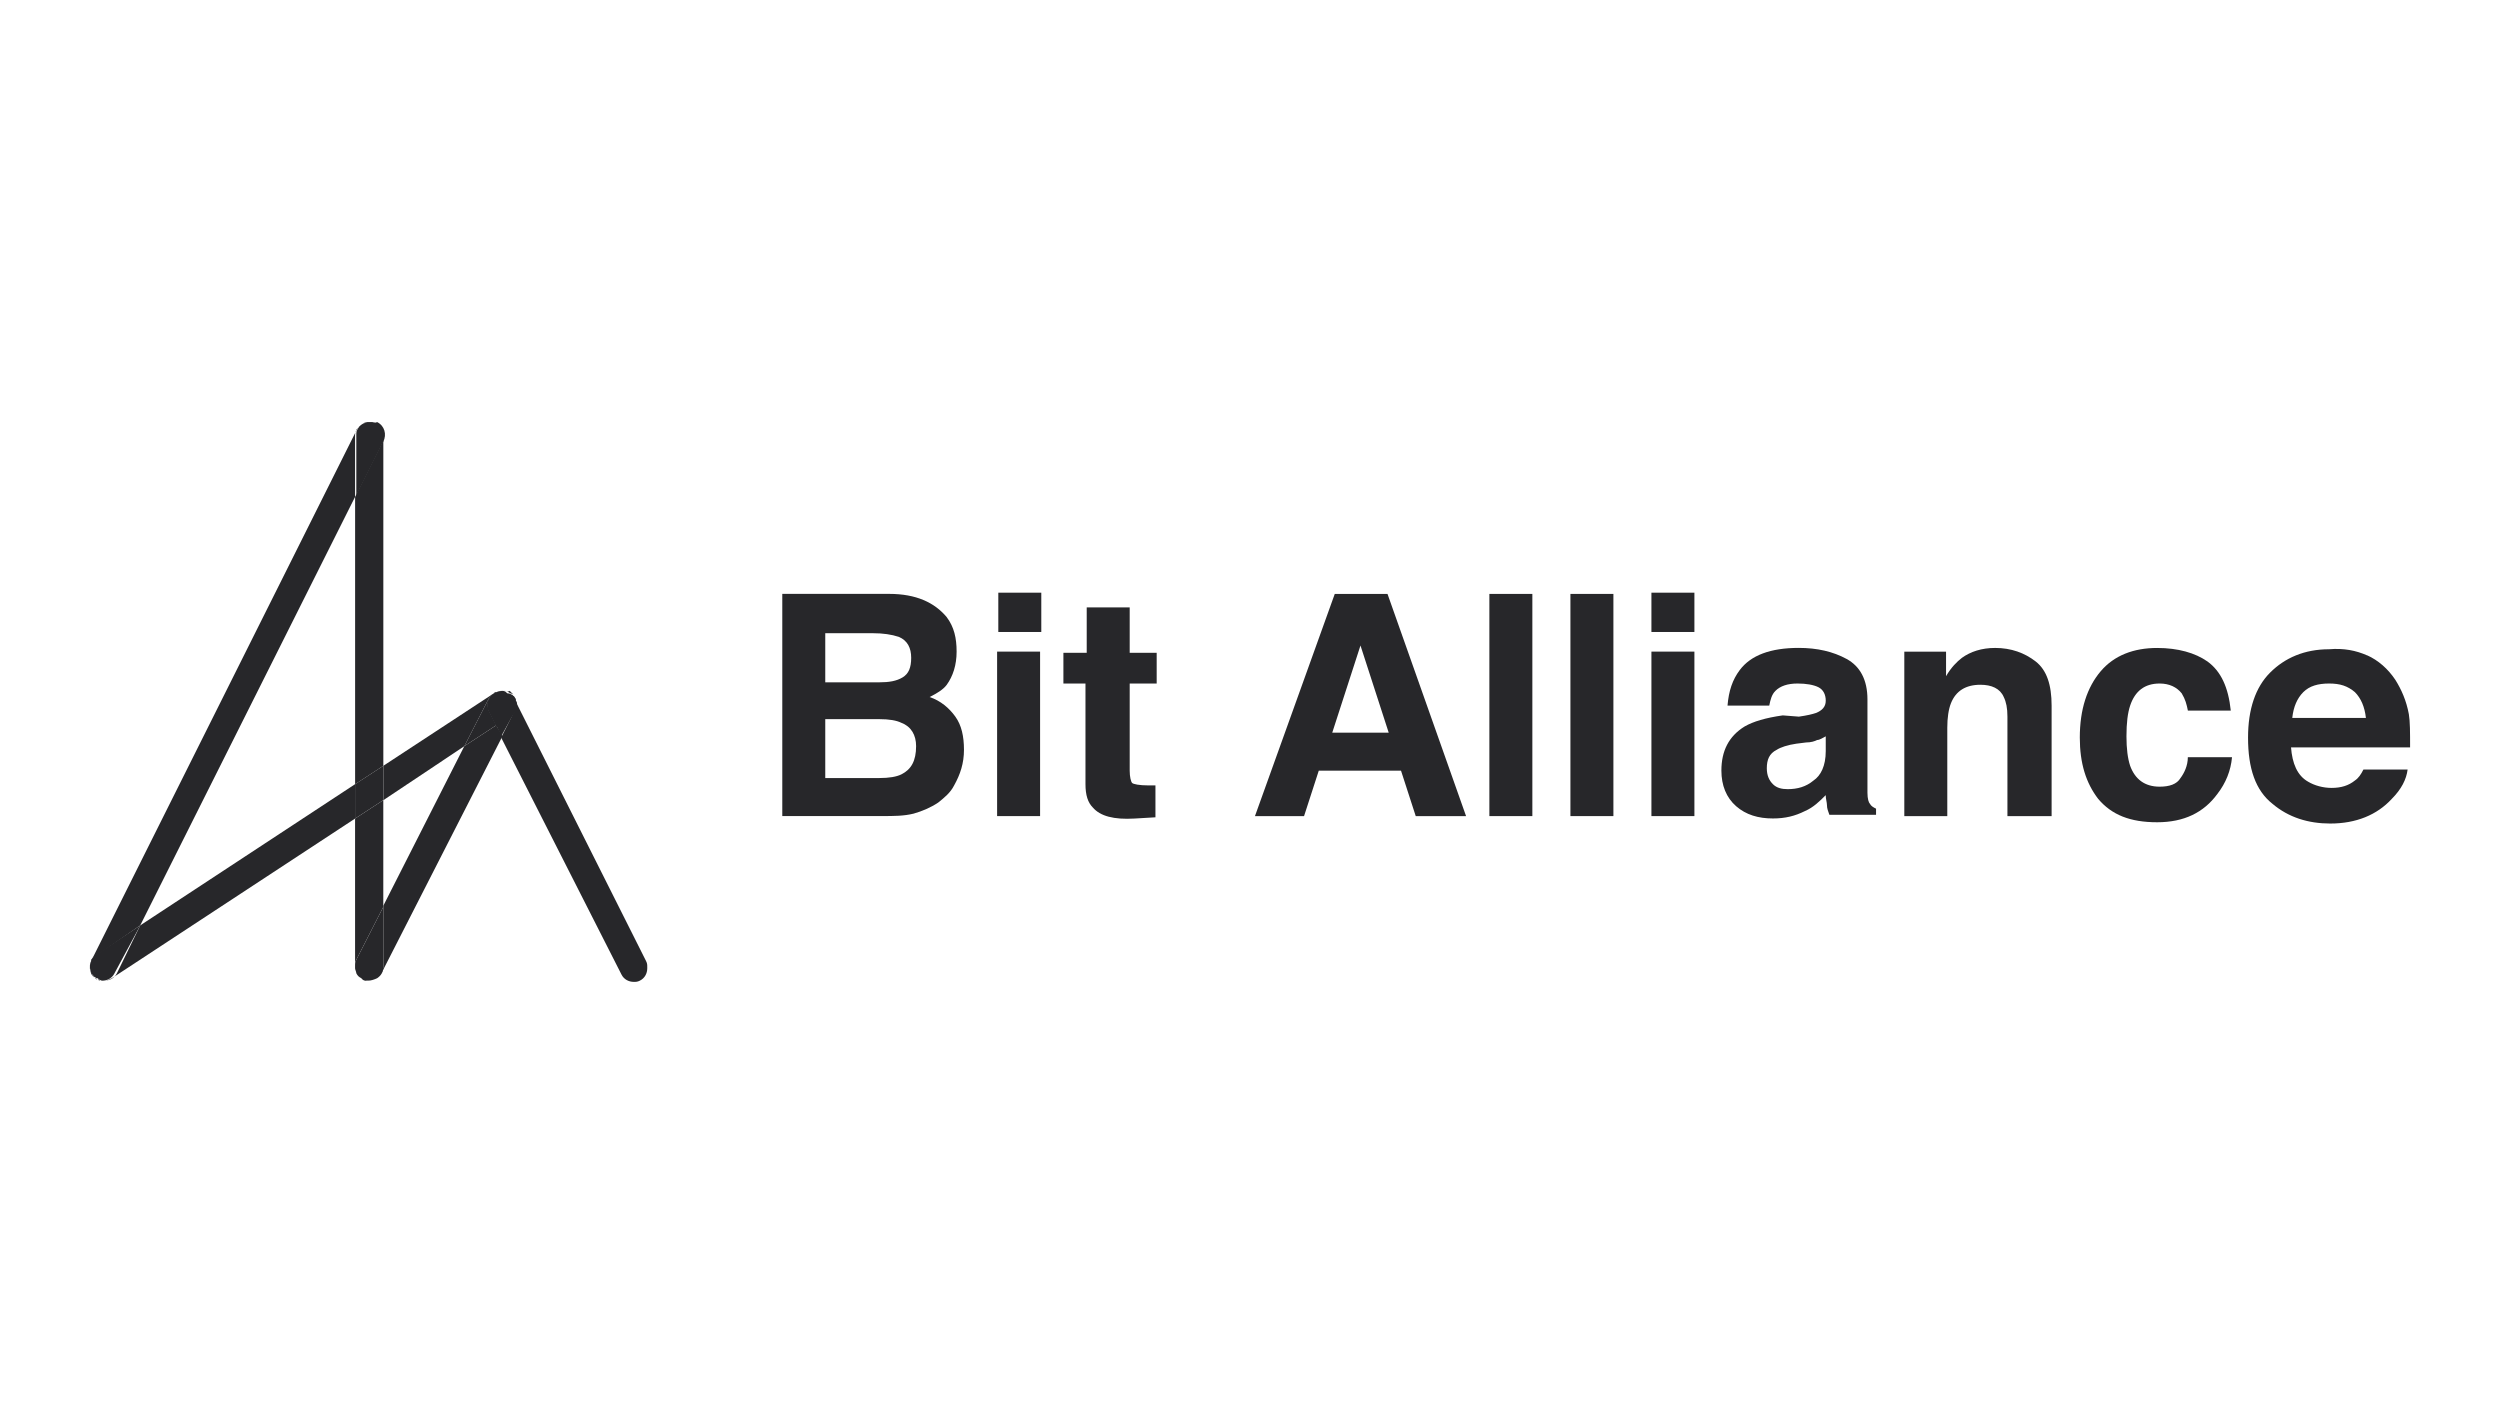 <svg viewBox="0 0 666 374" xmlns="http://www.w3.org/2000/svg" data-name="Layer 1" id="Layer_1">
  <defs>
    <style>
      .cls-1 {
        fill: #27272a;
      }
    </style>
  </defs>
  <path d="M252.22,164.43c1.96,2.62,2.62,5.56,2.62,9.16s-.98,6.54-2.62,8.83c-.98,1.31-2.62,2.29-4.58,3.27,2.94.98,5.23,2.94,6.87,5.23s2.29,5.23,2.29,8.83-.98,6.54-2.62,9.48c-.98,1.96-2.62,3.27-4.25,4.58-1.96,1.31-4.25,2.29-6.54,2.94-2.62.65-5.23.65-8.5.65h-26.49v-59.19h28.45c7.19,0,12.1,2.29,15.37,6.21M219.85,168.69v13.08h14.39c2.62,0,4.58-.33,6.21-1.31s2.29-2.62,2.29-5.23-.98-4.58-3.27-5.56c-1.96-.65-4.25-.98-6.87-.98h-12.75ZM219.85,191.25v16.02h14.39c2.62,0,4.58-.33,5.89-.98,2.62-1.31,3.92-3.6,3.92-7.52,0-2.94-1.31-5.23-3.92-6.21-1.31-.65-3.27-.98-5.89-.98h-14.39v-.33Z" class="cls-1"></path>
  <path d="M277.4,168.36h-11.45v-10.47h11.45v10.47ZM265.63,173.59h11.45v43.82h-11.45v-43.82Z" class="cls-1"></path>
  <path d="M283.29,182.09v-8.18h6.21v-12.1h11.45v12.1h7.19v8.18h-7.19v23.22c0,1.64.33,2.94.65,3.27s1.96.65,4.25.65h1.96v8.5l-5.56.33c-5.56.33-9.16-.65-11.12-2.94-1.31-1.31-1.96-3.27-1.96-6.21v-26.82h-5.89Z" class="cls-1"></path>
  <path d="M355.57,158.22h14.06l20.93,59.19h-13.41l-3.92-12.1h-21.91l-3.92,12.1h-13.08l21.26-59.19ZM354.91,195.18h15.04l-7.52-23.22-7.52,23.22Z" class="cls-1"></path>
  <rect height="59.19" width="11.45" y="158.22" x="396.77" class="cls-1"></rect>
  <rect height="59.19" width="11.45" y="158.22" x="418.36" class="cls-1"></rect>
  <path d="M451.39,168.36h-11.45v-10.47h11.45v10.47ZM439.94,173.59h11.45v43.82h-11.45v-43.82Z" class="cls-1"></path>
  <path d="M479.18,190.92c2.29-.33,3.6-.65,4.58-.98,1.64-.65,2.62-1.64,2.62-3.27s-.65-2.94-1.96-3.6c-1.31-.65-3.27-.98-5.56-.98-2.62,0-4.58.65-5.89,1.96-.98.98-1.31,2.29-1.64,3.92h-11.12c.33-3.92,1.31-6.87,3.27-9.48,2.94-3.92,8.18-5.89,15.7-5.89,4.91,0,9.16.98,12.75,2.94,3.6,1.96,5.56,5.56,5.56,10.79v24.85c0,1.64.33,2.62.65,2.94.33.65.98.98,1.64,1.31v1.64h-12.43c-.33-.98-.65-1.64-.65-2.62,0-.65-.33-1.64-.33-2.62-1.64,1.64-3.27,3.27-5.56,4.25-2.62,1.31-5.23,1.96-8.5,1.96-3.92,0-7.19-.98-9.81-3.27s-3.92-5.56-3.92-9.48c0-5.23,1.96-9.16,6.21-11.77,2.29-1.31,5.56-2.29,10.14-2.94l4.25.33ZM486.38,196.16c-.65.33-1.64.98-2.29.98-.65.33-1.64.65-2.94.65l-2.62.33c-2.29.33-4.25.98-5.23,1.64-1.96.98-2.62,2.62-2.62,4.91,0,1.96.65,3.27,1.64,4.25s2.29,1.31,3.92,1.31c2.62,0,4.91-.65,6.87-2.29,1.96-1.31,3.27-3.92,3.27-7.85v-3.92Z" class="cls-1"></path>
  <path d="M542.3,176.21c2.94,2.29,4.25,6.21,4.25,11.77v29.43h-11.77v-26.49c0-2.29-.33-3.92-.98-5.23-.98-2.29-3.27-3.27-6.21-3.27-3.92,0-6.54,1.64-7.85,4.91-.65,1.64-.98,3.92-.98,6.54v23.55h-11.45v-43.82h11.12v6.54c1.31-2.29,2.94-3.92,4.25-4.91,2.29-1.64,5.23-2.62,8.83-2.62,4.25,0,7.85,1.31,10.79,3.6" class="cls-1"></path>
  <path d="M582.85,189.29c-.33-1.64-.65-2.94-1.64-4.58-1.31-1.64-3.27-2.62-5.89-2.62-3.92,0-6.54,1.96-7.85,5.89-.65,1.96-.98,4.58-.98,8.18,0,3.27.33,5.89.98,7.85,1.31,3.6,3.92,5.56,7.85,5.56,2.62,0,4.58-.65,5.56-2.29.98-1.31,1.96-3.27,1.96-5.56h11.77c-.33,3.6-1.64,6.87-3.92,9.81-3.6,4.91-8.83,7.52-16.02,7.52s-12.1-1.96-15.7-6.21c-3.27-4.25-4.91-9.48-4.91-16.35,0-7.52,1.96-13.41,5.56-17.66,3.6-4.25,8.83-6.21,15.04-6.21,5.56,0,10.14,1.31,13.41,3.6,3.6,2.62,5.56,6.87,6.21,13.08h-11.45Z" class="cls-1"></path>
  <path d="M630.6,174.57c2.94,1.31,5.56,3.6,7.52,6.54,1.64,2.62,2.94,5.56,3.6,9.16.33,1.96.33,4.91.33,8.83h-31.72c.33,4.25,1.64,7.52,4.58,9.16,1.64.98,3.92,1.64,6.21,1.64,2.62,0,4.58-.65,6.21-1.96.98-.65,1.64-1.64,2.29-2.94h11.77c-.33,2.62-1.64,5.23-4.25,7.85-3.92,4.25-9.48,6.54-16.35,6.54-5.89,0-11.12-1.64-15.37-5.23-4.58-3.6-6.54-9.48-6.54-17.66,0-7.52,1.96-13.41,5.89-17.33,3.92-3.92,9.16-6.21,15.7-6.21,3.92-.33,7.19.33,10.14,1.64M613.6,184.38c-1.64,1.64-2.62,3.92-2.94,6.87h19.62c-.33-2.94-1.31-5.23-2.94-6.87-1.96-1.64-3.92-2.29-6.87-2.29s-5.23.65-6.87,2.29" class="cls-1"></path>
  <path d="M26.57,261.24c.33,0,.65.33.98.33h0c-.33,0-.65-.33-.98-.33M26.57,261.24h0M26.57,261.24h0M26.57,261.24h0M25.91,260.91h0M25.26,260.58h0M24.28,259.27c.33.33.65.98.98,1.31-.33-.33-.65-.65-.65-.65,0-.33-.33-.33-.33-.65M24.28,259.27h0M24.28,256c-.33.65-.33.98-.33,1.64h0c0-.33,0-.98.33-1.64M94.92,114.73L24.28,256c.33-.65.65-.98,1.31-1.31l11.77-8.18,57.23-114.14v-16.02c0-.65,0-1.31.33-1.64M96.55,112.76c-.33.33-.98.65-1.31.98.33-.33.98-.65,1.31-.98M98.52,112.44h-.65,1.31-.65" class="cls-1"></path>
  <path d="M97.86,261.24h0M100.48,260.58c-.65.33-1.31.65-2.29.65h0c.98,0,1.64-.33,2.29-.65M96.23,260.58c.33.33.98.65,1.64.65-.33,0-.65-.33-.98-.33s-.65-.33-.65-.33M94.59,257.97c0,.33.33.98.33,1.31,0-.33-.33-.98-.33-1.31M102.11,213.16l-7.52,4.91v39.24c0-.65,0-.98.33-1.64l7.19-14.06v-28.45M95.25,114.07q-.33.33-.33.65h0c.33-.33.33-.65.33-.65M99.17,112.44c.33,0,.65.33.98.33,1.96.98,2.62,3.27,1.64,5.23l-7.19,14.39v76.53l7.52-4.91v-87.97c0-1.64-1.31-3.27-2.94-3.6M97.86,112.44c-.33,0-.65.33-.98.33,0,0,.33-.33.98-.33" class="cls-1"></path>
  <path d="M98.52,112.44h-.65c-.33,0-.65.33-.98.33-.65.33-.98.65-1.31.98,0,.33-.33.33-.33.65h0c-.33.33-.33.98-.33,1.64v16.02l7.19-14.39c.98-1.96.33-4.25-1.64-5.23-.65.33-.98,0-1.31,0h-.65" class="cls-1"></path>
  <path d="M26.57,261.24h0M26.57,261.24h0M26.57,261.24h0M26.24,260.91s.33,0,.33.33q-.33,0-.33-.33M25.26,260.58q.33.33.65.33s-.33-.33-.65-.33M25.26,260.58h0M24.28,259.27h0M23.95,257.64c0,.65,0,.98.33,1.64,0-.33-.33-.98-.33-1.64M24.28,256h0M94.59,208.91l-57.23,37.61-6.21,12.75c-.65,1.31-1.96,1.96-3.27,1.96h0c.65,0,1.31-.33,1.96-.65l64.75-42.51v-9.16M136.12,185.04h0M131.55,184.71l-29.43,19.3v9.16l21.58-14.39,6.54-12.75c.33-.33.98-.98,1.31-1.31M135.47,184.38c.33,0,.65.33.65.65,0-.33-.33-.33-.65-.65M135.47,184.38h0M135.47,184.38h0M135.47,184.38h0M135.47,184.38h0" class="cls-1"></path>
  <path d="M37.36,246.52l-11.77,7.85c-.65.33-.98.98-1.31,1.31h0v.33c-.33.65-.33,1.31-.33,1.64,0,.65.33.98.33,1.64h0s0,.33.33.33c.33.33.33.65.65.65h0q.33.33.65.33h0s.33,0,.33.33h0c.33,0,.65.33.98.33h0c1.31,0,2.62-.65,3.27-1.96l6.87-12.75" class="cls-1"></path>
  <polyline points="102.11 204.01 94.59 208.91 94.59 218.07 102.11 213.16 102.11 204.01" class="cls-1"></polyline>
  <path d="M137.11,186.35h0c.33.65.33.98.33,1.31,0,.65,0,.98-.33,1.64q0,.33-.33.65l-3.27,6.54,32.05,63.12c.65,1.31,1.96,1.96,3.27,1.96h0c.65,0,.98,0,1.64-.33,1.31-.65,1.96-1.96,1.96-3.27v-.33c0-.65,0-.98-.33-1.64l-34.99-69.66M132.53,184.38h0M133.84,184.06h0M133.84,184.06c-.33,0-.98,0-1.31.33.33-.33.65-.33,1.31-.33h0" class="cls-1"></path>
  <path d="M137.43,188.96s0,.33-.33.33h0c0,.33.33,0,.33-.33M137.11,186.35c.33.33.33.65.33,1.31,0-.65,0-.98-.33-1.31" class="cls-1"></path>
  <path d="M97.86,261.24h.65-.65M97.86,261.24h0M94.92,259.27c.33.65.65.98,1.31,1.31-.65-.33-.98-.65-1.31-1.31M94.59,257.31h0v.65-.65h0M132.2,193.21l-8.5,5.56-21.58,42.51v16.02c0,1.31-.65,2.29-1.64,2.94.65-.33.98-.98,1.31-1.31l32.05-62.79-1.64-2.94M136.12,185.04q.33,0,0,0,.33.33,0,0h0c.33.33.65.65.65.98,0,0,0,.33.33.33h0c0-.65-.33-.98-.98-1.31M136.12,185.04h0M135.47,184.38h0M135.47,184.38h0M135.47,184.38h0M135.47,184.38h0M132.53,184.38c-.33,0-.65.33-.98.33h0l.33-.33h.65M132.53,184.38h0M133.84,184.06h.65q.33,0,.65.33c-.33-.33-.65-.33-1.31-.33M133.84,184.06h0" class="cls-1"></path>
  <path d="M102.11,241.61l-7.19,14.06c-.33.65-.33.98-.33,1.64h0v.65c0,.33.33.98.33,1.31.33.65.65.98,1.31,1.31l.33.33c.33.33.65.33.98.33h.65c.65,0,1.64-.33,2.29-.65.98-.65,1.64-1.64,1.64-2.94v-16.02" class="cls-1"></path>
  <path d="M137.11,186.02h0M136.45,185.36h0M131.55,184.71h0c-.65.33-.98.98-1.31,1.31l-6.54,12.75,8.5-5.56-1.96-3.92c-.65-1.31-.33-3.6,1.31-4.58M134.82,184.06l1.96.98-.33-.33h0q-.33-.33-.65-.65h0c-.65.33-.98,0-.98,0" class="cls-1"></path>
  <path d="M137.11,189.62c-.33.65-.65.98-1.31,1.31l-3.6,2.29,1.31,2.94,3.6-6.54M137.43,187.65c0,.65,0,.98-.33,1.64.33-.65.33-1.31.33-1.64M137.11,186.35h0M136.45,185.36s.33.33.33.65h0c0-.33,0-.65-.33-.65M136.45,185.36h0M133.84,184.06c-.33,0-.98,0-1.31.33h0s-.33,0-.33.33c0,0-.33,0-.33.33h0c.33-.65.98-.98,1.96-.98h.98-.98" class="cls-1"></path>
  <path d="M133.84,184.06h0c-.98,0-1.64.33-2.29.65h0c-1.64.98-2.29,3.27-1.31,4.91l1.96,3.92,3.6-2.29c.65-.33.98-.98,1.31-1.31h0s0-.33.33-.33c.33-.33.33-.98.33-1.64,0-.33,0-.98-.33-1.31h0v-.33h0c0-.33-.33-.33-.33-.65h0c-.65-.65-1.31-.98-1.96-.98-.65-.65-.98-.65-1.31-.65" class="cls-1"></path>
</svg>